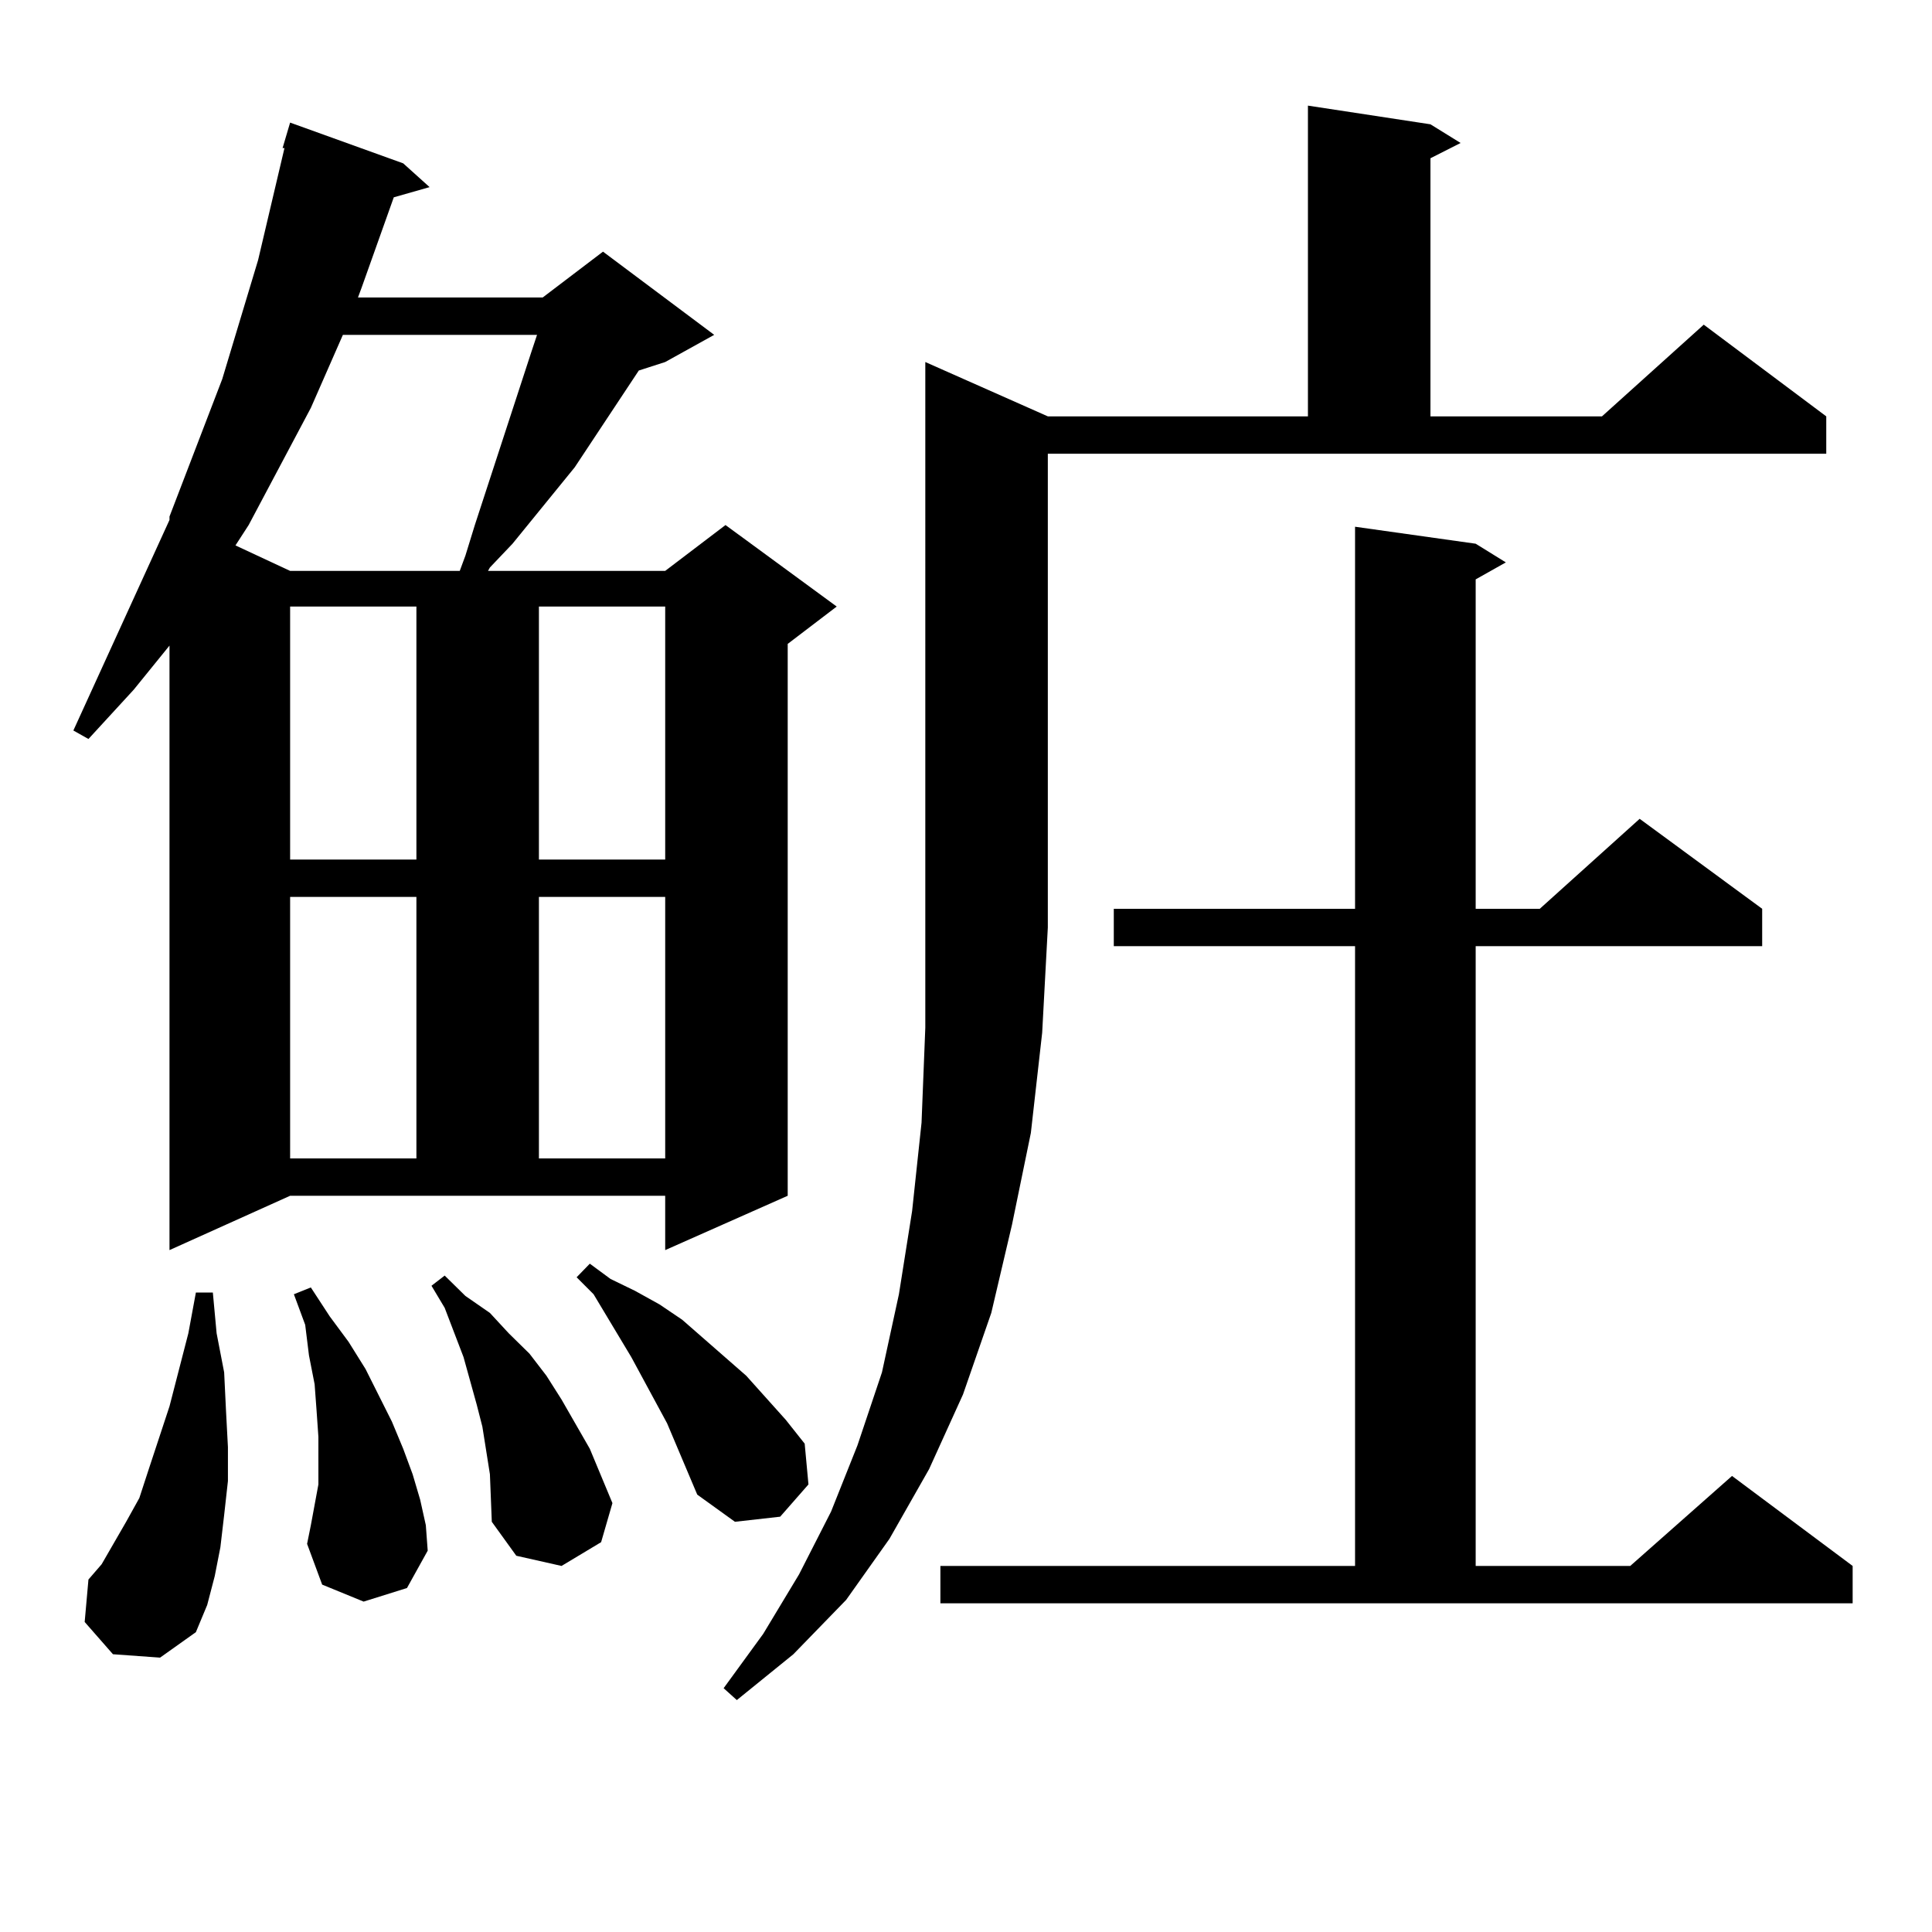 <?xml version="1.0" encoding="utf-8"?>
<!-- Generator: Adobe Illustrator 16.0.0, SVG Export Plug-In . SVG Version: 6.00 Build 0)  -->
<!DOCTYPE svg PUBLIC "-//W3C//DTD SVG 1.1//EN" "http://www.w3.org/Graphics/SVG/1.1/DTD/svg11.dtd">
<svg version="1.1" id="图层_1" xmlns="http://www.w3.org/2000/svg" xmlns:xlink="http://www.w3.org/1999/xlink" x="0px" y="0px"
	 width="1000px" height="1000px" viewBox="0 0 1000 1000" enable-background="new 0 0 1000 1000" xml:space="preserve">
<path d="M87.729,647.051V334.16l-18.536,22.852L45.779,382.5l-7.805-4.395l49.755-108.984v-1.758l27.316-71.191l18.536-61.523
	l13.658-58.008h-0.976l3.902-13.184l58.535,21.094l13.658,12.305l-18.536,5.273l-16.585,46.582l-1.951,5.273h95.607l31.219-23.73
	l57.56,43.066l-25.365,14.063l-13.658,4.395l-33.17,50.098l-32.194,39.551l-11.707,12.305l-0.976,1.758h91.705l31.219-23.73
	l57.56,42.188l-25.365,19.336v285.645l-63.413,28.125v-28.125H150.167L87.729,647.051z M58.462,856.23l-14.634-16.699l1.951-21.973
	l6.829-7.91l12.683-21.973l6.829-12.305l4.878-14.941l10.731-32.52l9.756-37.793l3.902-21.094h8.78l1.951,21.094l3.902,20.215
	l0.976,20.215l0.976,18.457v17.578l-1.951,17.578l-1.951,16.699l-2.927,14.941l-3.902,14.941l-5.854,14.063l-18.536,13.184
	L58.462,856.23z M177.483,173.32l-16.585,37.793l-32.194,60.645l-6.829,10.547l28.292,13.184h87.803l2.927-7.91l4.878-15.82
	l4.878-14.941l4.878-14.941l14.634-44.824l4.878-14.941l2.927-8.789H177.483z M150.167,313.945v130.957h65.364V313.945H150.167z
	 M150.167,464.238V599.59h65.364V464.238H150.167z M188.215,828.984l-21.463-8.789l-7.805-21.094l1.951-9.668l3.902-21.094v-12.305
	V743.73l-0.976-14.063l-0.976-13.184l-2.927-14.941l-1.951-15.82l-5.854-15.82l8.78-3.516l9.756,14.941l9.756,13.184l8.78,14.063
	l13.658,27.246l5.854,14.063l4.878,13.184l3.902,13.184l2.927,13.184l0.976,13.184l-10.731,19.336L188.215,828.984z
	 M251.628,750.762l-1.951-12.305l-2.927-11.426l-6.829-24.609l-9.756-25.488l-6.829-11.426l6.829-5.273l10.731,10.547l12.683,8.789
	l9.756,10.547l10.731,10.547l8.78,11.426l7.805,12.305l14.634,25.488l5.854,14.063l5.854,14.063l-5.854,20.215l-20.487,12.305
	l-23.414-5.273l-12.683-17.578l-0.976-24.609L251.628,750.762z M278.944,313.945v130.957h65.364V313.945H278.944z M278.944,464.238
	V599.59h65.364V464.238H278.944z M360.894,773.613l-15.609-36.914l-18.536-34.277l-19.512-32.52l-8.78-8.789l6.829-7.031
	l10.731,7.91l12.683,6.152l12.683,7.031l11.707,7.91l33.17,29.004l20.487,22.852l9.756,12.305l1.951,21.094l-14.634,16.699
	l-23.414,2.637L360.894,773.613z M542.353,215.508h134.631V54.668l63.413,9.668l15.609,9.668l-15.609,7.91v133.594h88.778
	l52.682-47.461l63.413,47.461v19.336H542.353v245.215l-2.927,54.492l-5.854,51.855l-9.756,47.461l-10.731,45.703l-14.634,42.188
	l-17.561,38.672l-20.487,36.035l-22.438,31.641l-27.316,28.125l-29.268,23.73l-6.829-6.152l20.487-28.125l18.536-30.762
	l16.585-32.52l13.658-34.277l12.683-37.793l8.78-40.43l6.829-43.066l4.878-45.703l1.951-49.219V187.383L542.353,215.508z
	 M486.744,810.527h214.629V489.727H576.498v-19.336h124.875V272.637l62.438,8.789l15.609,9.668l-15.609,8.789v170.508h33.17
	l51.706-46.582l63.413,46.582v19.336H763.811v320.801h79.998l52.682-46.582l62.438,46.582v19.336H486.744V810.527z"/>
</svg>

